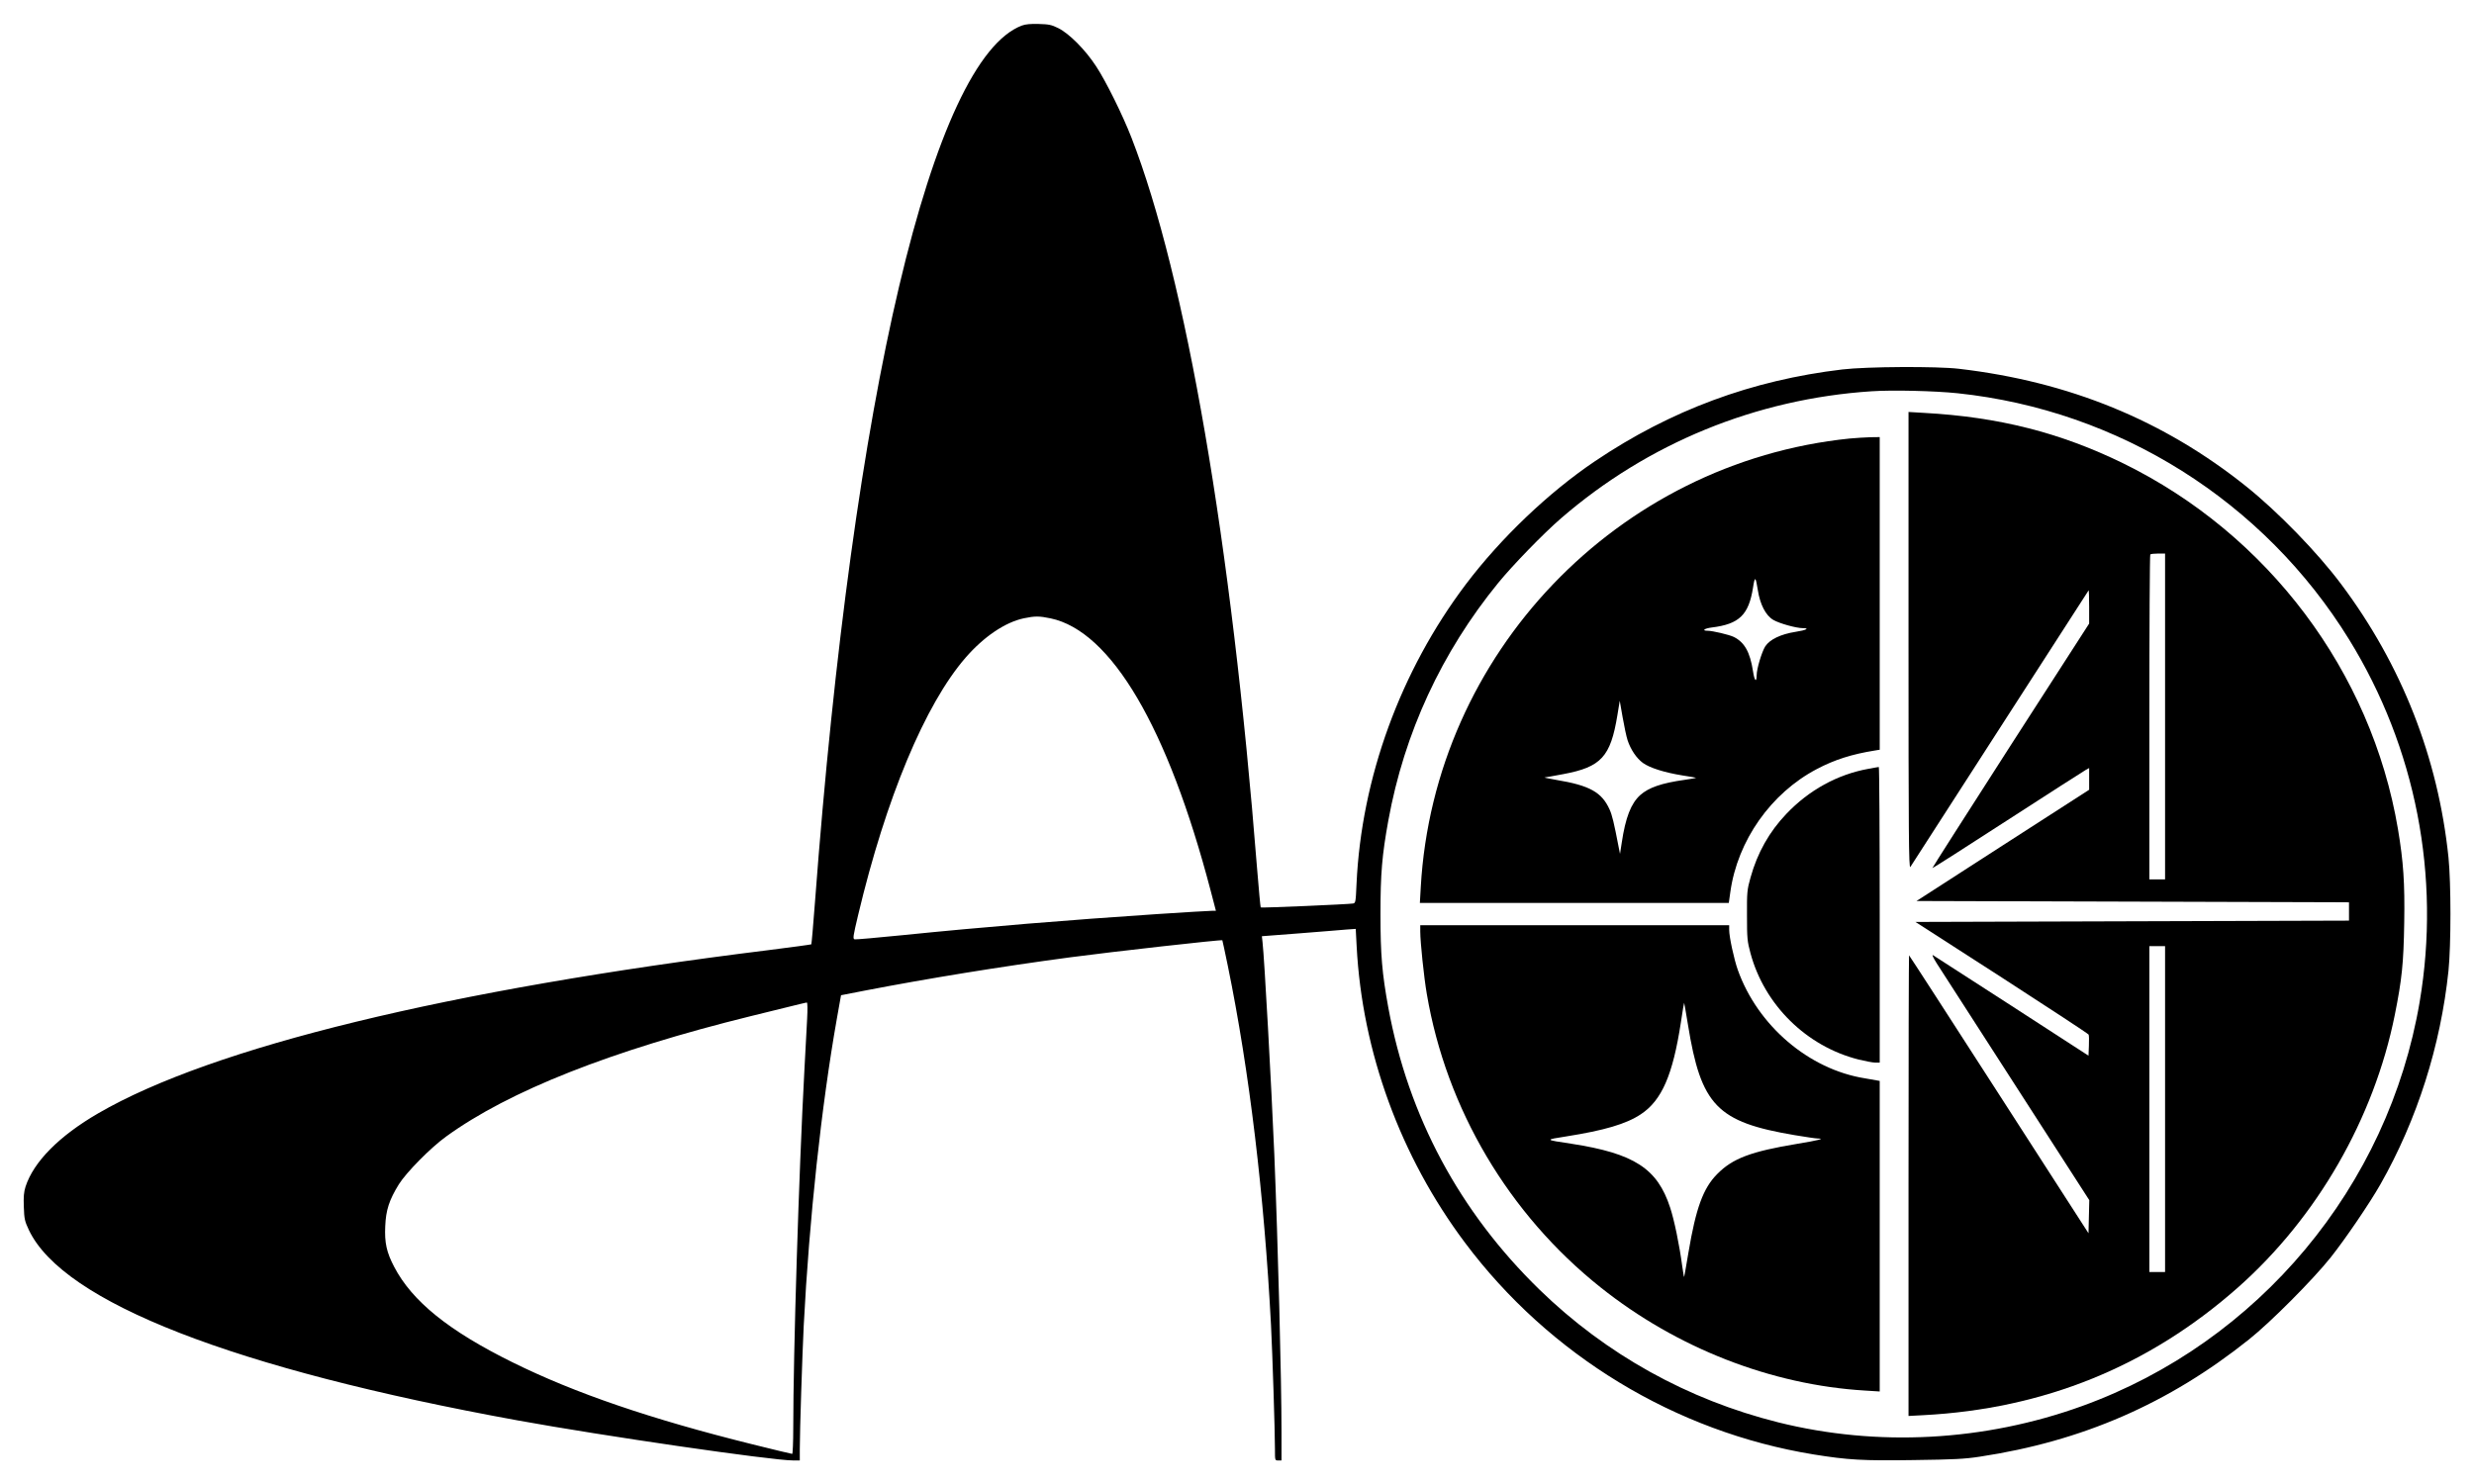 <?xml version="1.0" standalone="no"?>
<!DOCTYPE svg PUBLIC "-//W3C//DTD SVG 20010904//EN"
 "http://www.w3.org/TR/2001/REC-SVG-20010904/DTD/svg10.dtd">
<svg version="1.0" xmlns="http://www.w3.org/2000/svg"
 width="1890pt" height="1134pt" viewBox="0 0 1890 1134"
 preserveAspectRatio="xMidYMid meet">
<g transform="translate(0,1134) scale(0.1,-0.1)"
fill="#000000" stroke="none">
<path d="M7807 11145 c-685 -260 -1290 -2823 -1581 -6698 -13 -175 -26 -320
-28 -323 -3 -2 -149 -22 -324 -44 -2449 -303 -4253 -742 -5123 -1247 -300
-174 -494 -371 -556 -561 -13 -41 -16 -78 -13 -155 3 -92 7 -109 39 -177 263
-552 1566 -1059 3734 -1454 648 -118 1940 -306 2105 -306 l50 0 0 88 c0 137
19 716 30 942 42 814 135 1677 253 2345 l32 180 190 37 c473 91 1023 181 1563
253 315 42 1152 136 1160 130 1 -1 20 -89 42 -196 165 -805 278 -1750 330
-2749 11 -216 30 -808 30 -947 0 -82 0 -83 25 -83 l25 0 0 213 c0 421 -27
1435 -55 2127 -23 542 -76 1500 -90 1621 l-5 45 287 22 c159 13 320 25 359 29
l71 5 7 -133 c42 -806 334 -1606 827 -2264 645 -862 1608 -1447 2664 -1619
262 -42 372 -49 765 -43 303 4 389 8 505 26 781 118 1441 405 2055 895 165
131 489 457 624 626 112 141 298 414 381 560 281 495 460 1059 520 1632 20
198 20 668 0 866 -79 762 -357 1470 -819 2087 -182 244 -485 555 -726 748
-632 506 -1354 801 -2195 899 -170 20 -703 17 -890 -5 -693 -82 -1313 -312
-1890 -701 -355 -239 -721 -589 -987 -941 -500 -663 -798 -1481 -835 -2290 -6
-137 -7 -146 -27 -149 -32 -6 -700 -35 -705 -30 -2 2 -15 138 -28 301 -196
2488 -544 4515 -960 5583 -67 172 -194 429 -269 543 -82 126 -205 250 -289
292 -52 26 -73 30 -150 32 -59 2 -103 -2 -128 -12z m7148 -2810 c1235 -130
2340 -826 2991 -1882 510 -827 701 -1811 539 -2768 -239 -1412 -1232 -2602
-2578 -3089 -746 -270 -1564 -314 -2322 -125 -692 173 -1316 520 -1824 1014
-611 595 -1002 1324 -1155 2155 -48 263 -60 404 -60 715 0 310 12 450 60 715
122 669 406 1284 839 1815 110 135 346 378 480 494 664 575 1491 913 2372 971
161 11 484 3 658 -15z m-6930 -1720 c464 -97 897 -834 1224 -2082 l40 -153
-32 0 c-18 0 -205 -11 -417 -25 -666 -44 -1335 -99 -1944 -161 -192 -19 -356
-34 -366 -32 -16 3 -14 19 26 187 212 891 511 1609 821 1966 138 159 300 269
443 300 85 18 120 18 205 0z m-1859 -3062 c-4 -71 -13 -247 -21 -393 -42 -778
-85 -2157 -85 -2732 0 -109 -4 -198 -8 -198 -4 0 -143 33 -307 74 -773 192
-1353 390 -1830 626 -488 241 -767 467 -904 730 -58 111 -74 184 -68 310 5
123 30 200 104 320 57 91 242 279 361 365 481 349 1261 657 2327 920 430 106
418 103 429 104 5 1 6 -53 2 -126z"/>
<path d="M14580 6444 c0 -1484 2 -1745 14 -1729 7 11 316 490 686 1065 370
575 674 1047 676 1049 2 2 4 -54 4 -125 l0 -129 -601 -933 c-330 -514 -599
-935 -597 -936 1 -2 260 163 573 366 314 203 582 375 598 384 l27 15 0 -83 0
-83 -660 -425 -659 -425 1652 -5 1652 -5 0 -70 0 -70 -1656 -5 -1656 -5 660
-425 c362 -234 661 -430 663 -436 3 -6 4 -44 2 -86 l-3 -75 -585 379 c-322
208 -593 383 -603 389 -10 6 2 -20 29 -63 26 -40 298 -464 606 -941 l559 -868
-3 -126 -3 -127 -684 1062 c-376 584 -685 1062 -687 1062 -2 0 -4 -792 -4
-1760 l0 -1760 113 6 c922 48 1722 373 2404 976 604 535 1039 1291 1198 2083
54 270 67 391 72 705 5 303 -6 464 -48 715 -203 1203 -993 2253 -2100 2795
-479 234 -951 354 -1521 385 l-118 7 0 -1748z m1960 -579 l0 -1245 -60 0 -60
0 0 1238 c0 681 3 1242 7 1245 3 4 30 7 60 7 l53 0 0 -1245z m0 -3000 l0
-1245 -60 0 -60 0 0 1245 0 1245 60 0 60 0 0 -1245z"/>
<path d="M14130 7989 c-1775 -182 -3174 -1645 -3276 -3426 l-7 -123 1180 0
1180 0 12 85 c55 392 310 754 660 938 136 72 269 114 444 142 l37 6 0 1194 0
1195 -72 -1 c-40 -1 -111 -6 -158 -10z m-701 -1159 c17 -109 60 -193 118 -227
46 -27 175 -63 226 -63 55 0 25 -16 -55 -28 -115 -18 -199 -59 -233 -112 -26
-42 -65 -171 -65 -219 -1 -62 -17 -44 -28 30 -23 147 -65 221 -147 262 -35 17
-162 47 -199 47 -49 0 -26 18 31 25 210 26 282 96 315 304 14 91 20 88 37 -19z
m-995 -1147 c24 -72 68 -137 117 -173 53 -38 164 -73 299 -95 57 -9 106 -17
107 -19 1 -1 -37 -8 -86 -15 -178 -25 -276 -59 -341 -117 -70 -64 -112 -170
-141 -365 l-13 -84 -9 45 c-38 198 -51 251 -71 295 -59 131 -152 183 -405 225
-58 10 -99 19 -91 19 8 1 73 12 145 26 287 54 359 132 411 450 l18 110 22
-126 c12 -69 29 -149 38 -176z"/>
<path d="M14273 5465 c-236 -43 -453 -162 -626 -344 -131 -137 -222 -299 -274
-487 -26 -92 -28 -112 -27 -289 0 -174 2 -198 27 -290 107 -395 427 -710 824
-811 53 -13 111 -24 129 -24 l34 0 0 1130 c0 622 -3 1130 -7 1129 -5 0 -40 -7
-80 -14z"/>
<path d="M10850 4222 c0 -80 28 -349 50 -477 149 -878 626 -1684 1327 -2242
582 -464 1304 -746 2021 -789 l112 -7 0 1186 0 1187 -22 4 c-13 3 -54 10 -91
16 -428 68 -819 402 -971 828 -29 82 -66 252 -66 306 l0 36 -1180 0 -1180 0 0
-48z m2045 -712 c100 -618 222 -744 814 -844 84 -14 164 -26 179 -26 57 0 4
-14 -155 -40 -357 -59 -497 -112 -615 -232 -107 -108 -162 -260 -219 -598 -17
-102 -32 -186 -33 -188 -2 -1 -8 37 -15 85 -21 159 -61 352 -92 445 -97 299
-275 414 -754 488 -207 31 -206 30 -40 56 291 46 459 95 571 170 159 106 243
298 305 701 12 84 24 151 25 150 1 -1 14 -76 29 -167z"/>
</g>
</svg>
